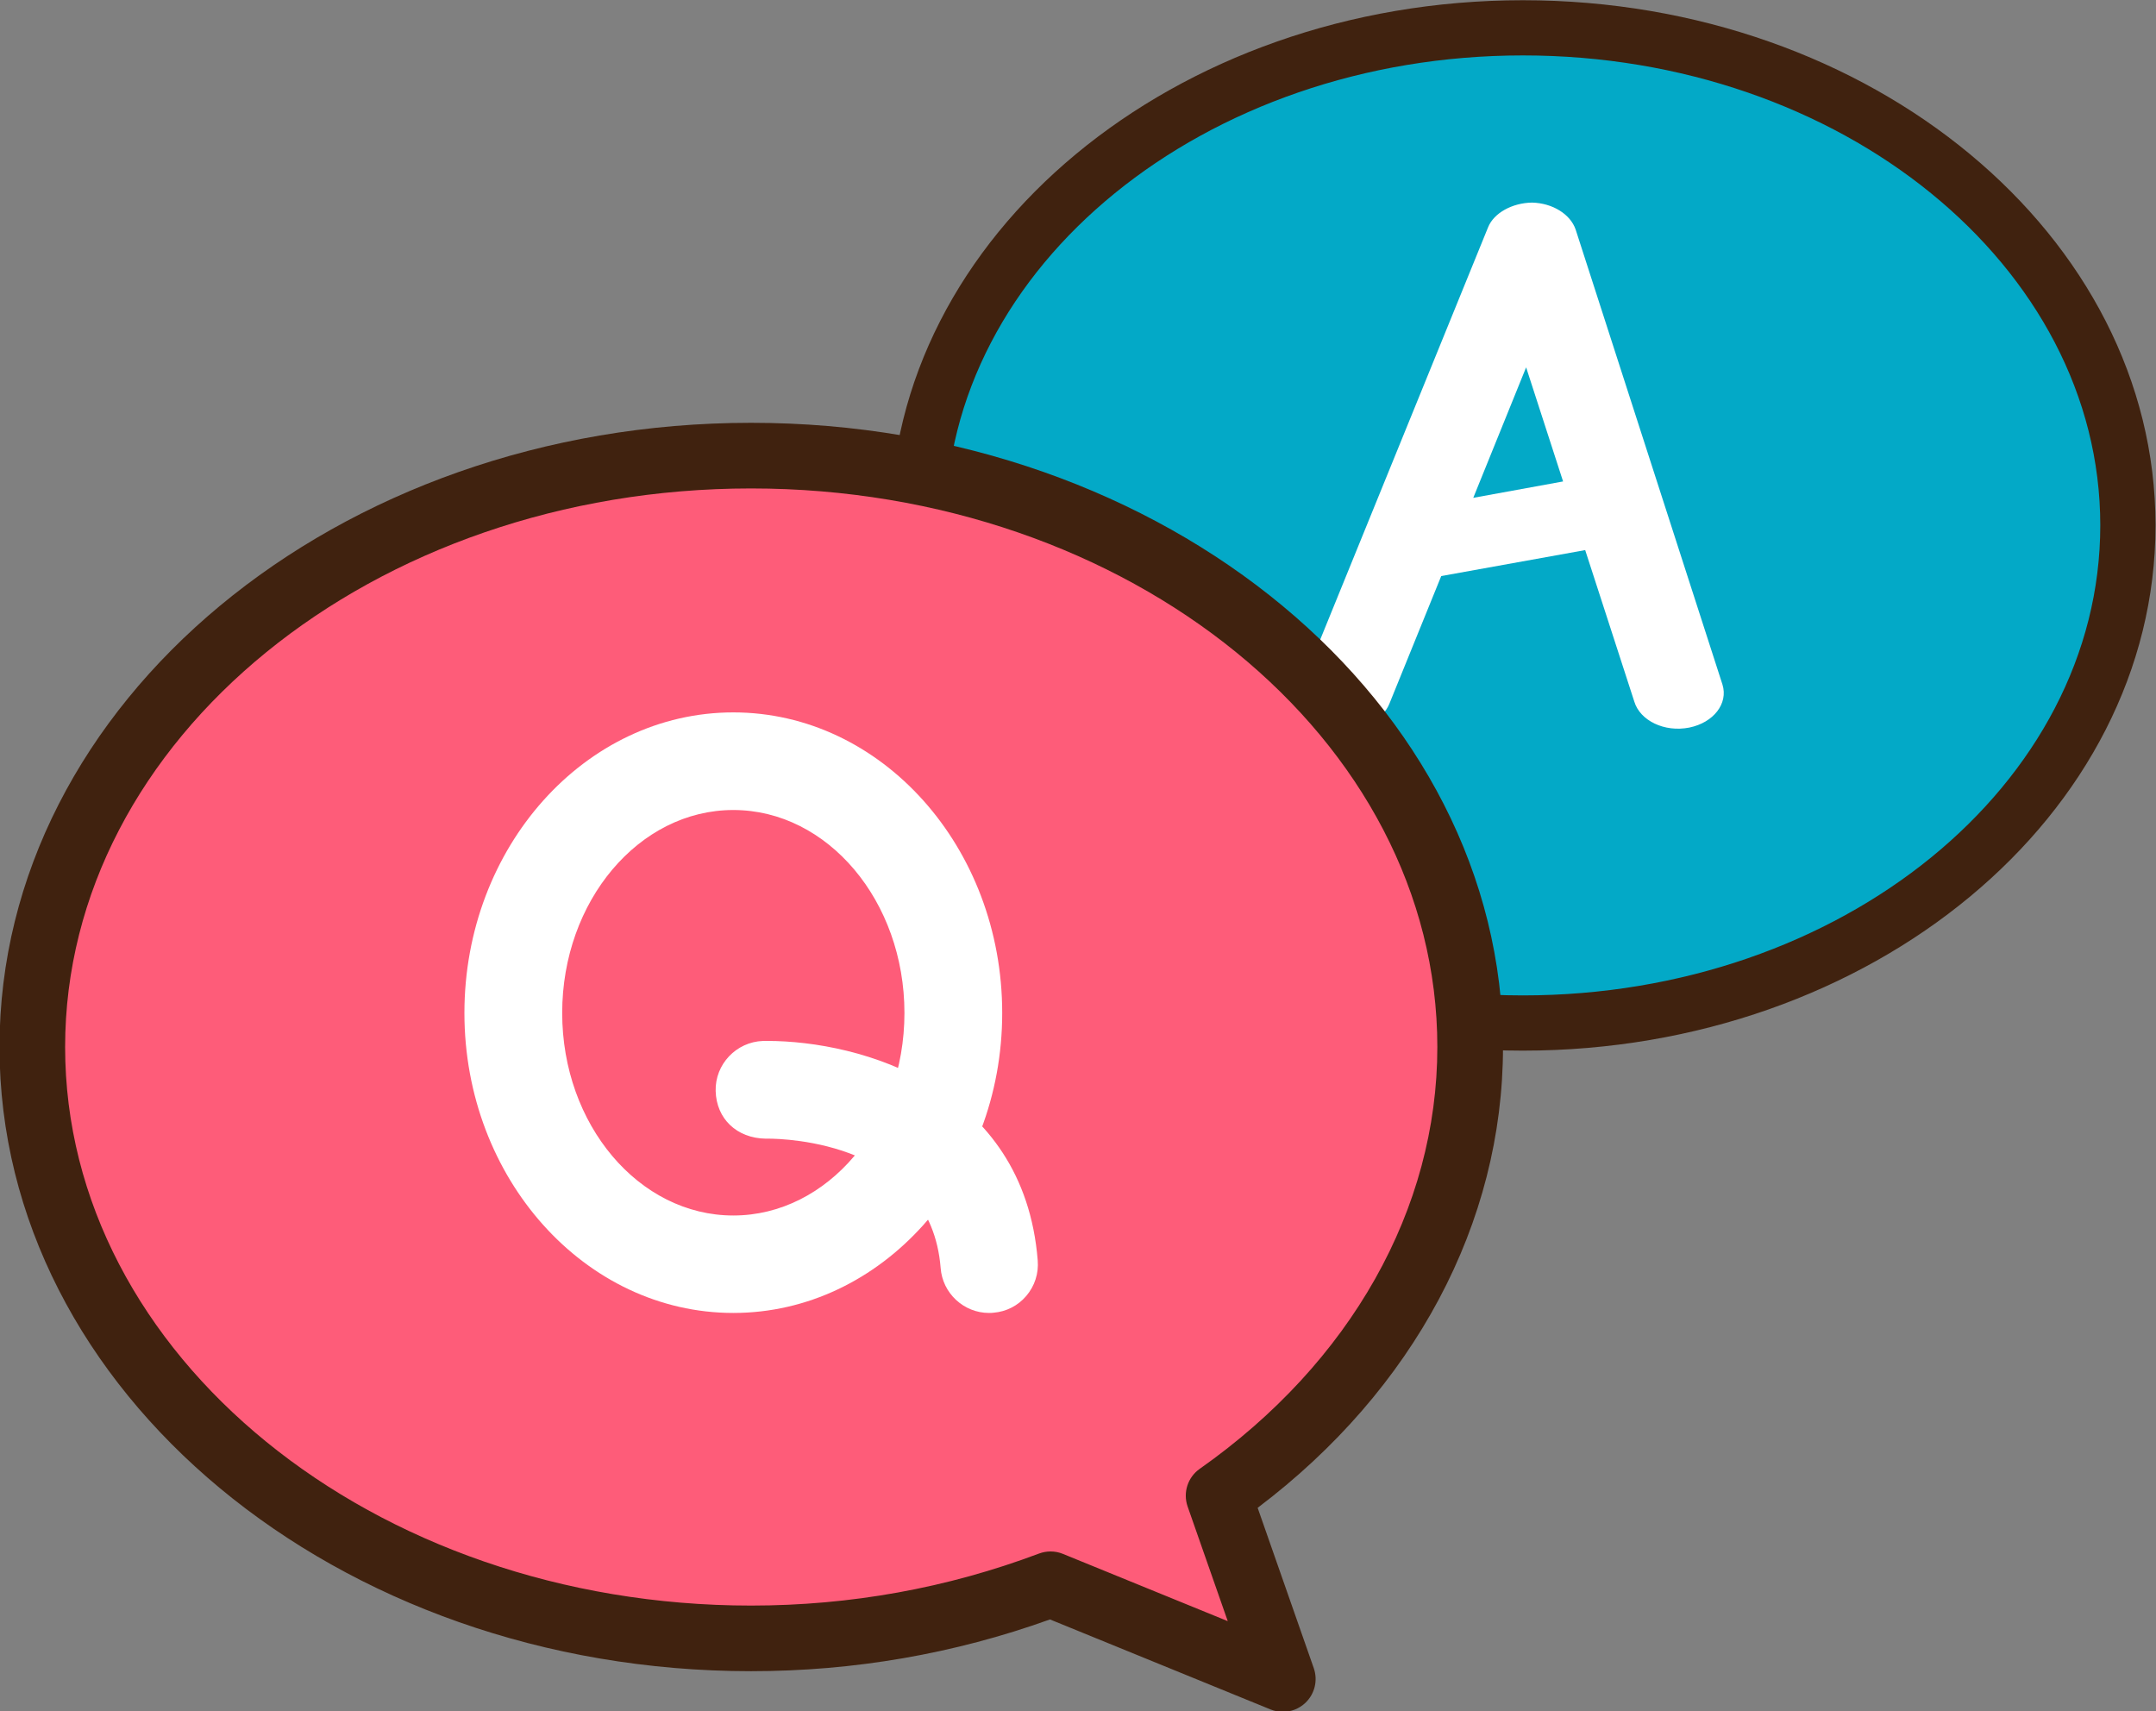 <?xml version="1.0" encoding="UTF-8"?><svg xmlns="http://www.w3.org/2000/svg" xmlns:xlink="http://www.w3.org/1999/xlink" height="127.0" preserveAspectRatio="xMidYMid meet" version="1.0" viewBox="1.4 1.0 160.0 127.0" width="160.0" zoomAndPan="magnify"><rect x="1.4" y="1.0" width="160.0" height="127.0" fill="#808080" stroke="none"/><g><g><g><g><g><g id="change1_1"><path d="M69.52,39.987c0-20.377,20.103-36.922,44.896-36.922c24.795,0,44.898,16.545,44.898,36.922 c0,20.4-20.104,36.934-44.898,36.934c-6.677,0-12.987-1.227-18.69-3.384l-14.502,5.92l4.015-11.45 C75.636,61.248,69.52,51.208,69.52,39.987z" fill="#03A9C7"/></g><g id="change2_2"><path d="M81.224,81.505c-0.516,0-1.024-0.195-1.412-0.563c-0.584-0.556-0.788-1.402-0.521-2.163l3.511-10.014 c-9.764-7.378-15.33-17.788-15.33-28.777c0-21.489,21.06-38.971,46.945-38.971c25.887,0,46.947,17.482,46.947,38.971 c0,21.495-21.061,38.982-46.947,38.982c-6.438,0-12.709-1.088-18.653-3.235l-13.765,5.619 C81.747,81.455,81.484,81.505,81.224,81.505z M114.416,5.113c-23.626,0-42.847,15.644-42.847,34.874 c0,10.101,5.412,19.703,14.848,26.343c0.75,0.527,1.059,1.489,0.755,2.354l-2.509,7.155l10.288-4.2 c0.479-0.195,1.015-0.202,1.5-0.02c5.705,2.158,11.749,3.252,17.965,3.252c23.628,0,42.849-15.649,42.849-34.885 C157.265,20.757,138.044,5.113,114.416,5.113z" fill="#40220F"/></g></g></g></g></g></g><g id="change3_2"><path d="M118.328,18.026c-0.39-1.125-1.697-1.951-3.224-1.991c-1.479,0.017-2.846,0.774-3.27,1.83l-13.757,33.79 c-0.563,1.366,0.425,2.858,2.191,3.294c0.345,0.068,0.677,0.114,1.021,0.114c1.479,0,2.765-0.734,3.213-1.824l3.854-9.489 l10.683-1.927l3.649,11.255c0.424,1.388,2.215,2.284,4.073,1.917c1.813-0.368,2.902-1.79,2.467-3.189L118.328,18.026z M117.399,36.729l-6.666,1.216l3.923-9.684L117.399,36.729z" fill="#FFF"/></g><g><g><g><g><g id="change4_1"><path d="M110.504,78.699c0-24.233-23.889-43.887-53.364-43.887c-29.464,0-53.341,19.654-53.341,43.887 c0,24.244,23.877,43.888,53.341,43.888c7.951,0,15.455-1.47,22.226-4.016l17.233,7.032l-4.764-13.607 C103.253,103.964,110.504,92.032,110.504,78.699z" fill="#FE5C79"/></g><g id="change2_1"><path d="M96.598,128.039c-0.31,0-0.622-0.06-0.919-0.182l-16.359-6.676c-7.091,2.549-14.548,3.841-22.18,3.841 c-30.755,0-55.776-20.78-55.776-46.323c0-25.542,25.021-46.322,55.776-46.322c30.768,0,55.8,20.78,55.8,46.322 c0,13.067-6.611,25.438-18.208,34.199l4.166,11.9c0.315,0.904,0.073,1.909-0.621,2.57 C97.815,127.808,97.211,128.039,96.598,128.039z M79.365,116.136c0.313,0,0.625,0.06,0.919,0.181l12.229,4.99l-2.978-8.506 c-0.359-1.028,0.007-2.17,0.898-2.796c11.207-7.883,17.634-19.294,17.634-31.305c0-22.856-22.846-41.452-50.929-41.452 c-28.069,0-50.905,18.596-50.905,41.452c0,22.857,22.836,41.452,50.905,41.452c7.37,0,14.56-1.299,21.368-3.86 C78.784,116.188,79.074,116.136,79.365,116.136z" fill="#40220F"/></g></g></g></g><g fill="#FFF"><g id="change3_3"><path d="M55.82,97.229c-10.325,0-18.749-9.455-18.749-21.055c0-11.646,8.424-21.1,18.749-21.1 c10.326,0,18.748,9.454,18.748,21.1C74.568,87.775,66.146,97.229,55.82,97.229z M55.82,59.905 c-7.664,0-13.906,7.297-13.906,16.27c0,8.938,6.242,16.235,13.906,16.235c7.675,0,13.906-7.297,13.906-16.235 C69.727,67.202,63.495,59.905,55.82,59.905z"/><path d="M55.82,98.436c-11.003,0-19.955-9.986-19.955-22.261c0-12.3,8.952-22.307,19.955-22.307 s19.955,10.007,19.955,22.307C75.775,88.45,66.823,98.436,55.82,98.436z M55.82,56.282c-9.673,0-17.542,8.923-17.542,19.893 c0,10.944,7.869,19.848,17.542,19.848c9.672,0,17.542-8.903,17.542-19.848C73.362,65.206,65.492,56.282,55.82,56.282z M55.82,93.618c-8.333,0-15.113-7.825-15.113-17.443c0-9.637,6.78-17.477,15.113-17.477s15.113,7.84,15.113,17.477 C70.934,85.792,64.153,93.618,55.82,93.618z M55.82,61.112c-7.002,0-12.699,6.757-12.699,15.063 c0,8.287,5.697,15.029,12.699,15.029s12.7-6.742,12.7-15.029C68.521,67.87,62.822,61.112,55.82,61.112z"/></g><g id="change3_1"><path d="M74.798,97.229c-1.238,0-2.294-0.952-2.387-2.215c-0.871-10.9-13.723-10.739-14.228-10.716 c-1.515-0.023-2.432-1.032-2.466-2.363c-0.035-1.332,1.021-2.433,2.351-2.479c6.288-0.08,18.152,2.846,19.139,15.169 c0.115,1.331-0.872,2.501-2.203,2.593C74.936,97.229,74.879,97.229,74.798,97.229z"/><path d="M74.798,98.436c-1.875,0-3.453-1.464-3.591-3.333c-0.746-9.332-11.575-9.602-12.808-9.602l-0.161,0.002 c-2.171-0.031-3.674-1.486-3.728-3.538c-0.052-1.979,1.525-3.646,3.517-3.715l0.292-0.002c6.979,0,19.063,3.429,20.091,16.28 c0.083,0.966-0.22,1.91-0.853,2.651c-0.618,0.722-1.476,1.16-2.42,1.239C75.031,98.433,74.931,98.436,74.798,98.436z M58.399,83.089c1.46,0,14.296,0.332,15.214,11.83c0.047,0.623,0.566,1.104,1.185,1.104h0.057c0.38-0.03,0.665-0.174,0.869-0.413 c0.21-0.245,0.31-0.558,0.281-0.881C75.116,83.623,64.47,80.661,58.319,80.661l-0.235,0.002c-0.646,0.023-1.178,0.58-1.16,1.24 c0.02,0.754,0.474,1.176,1.278,1.189C58.166,83.091,58.259,83.089,58.399,83.089z"/></g></g></g></svg>
